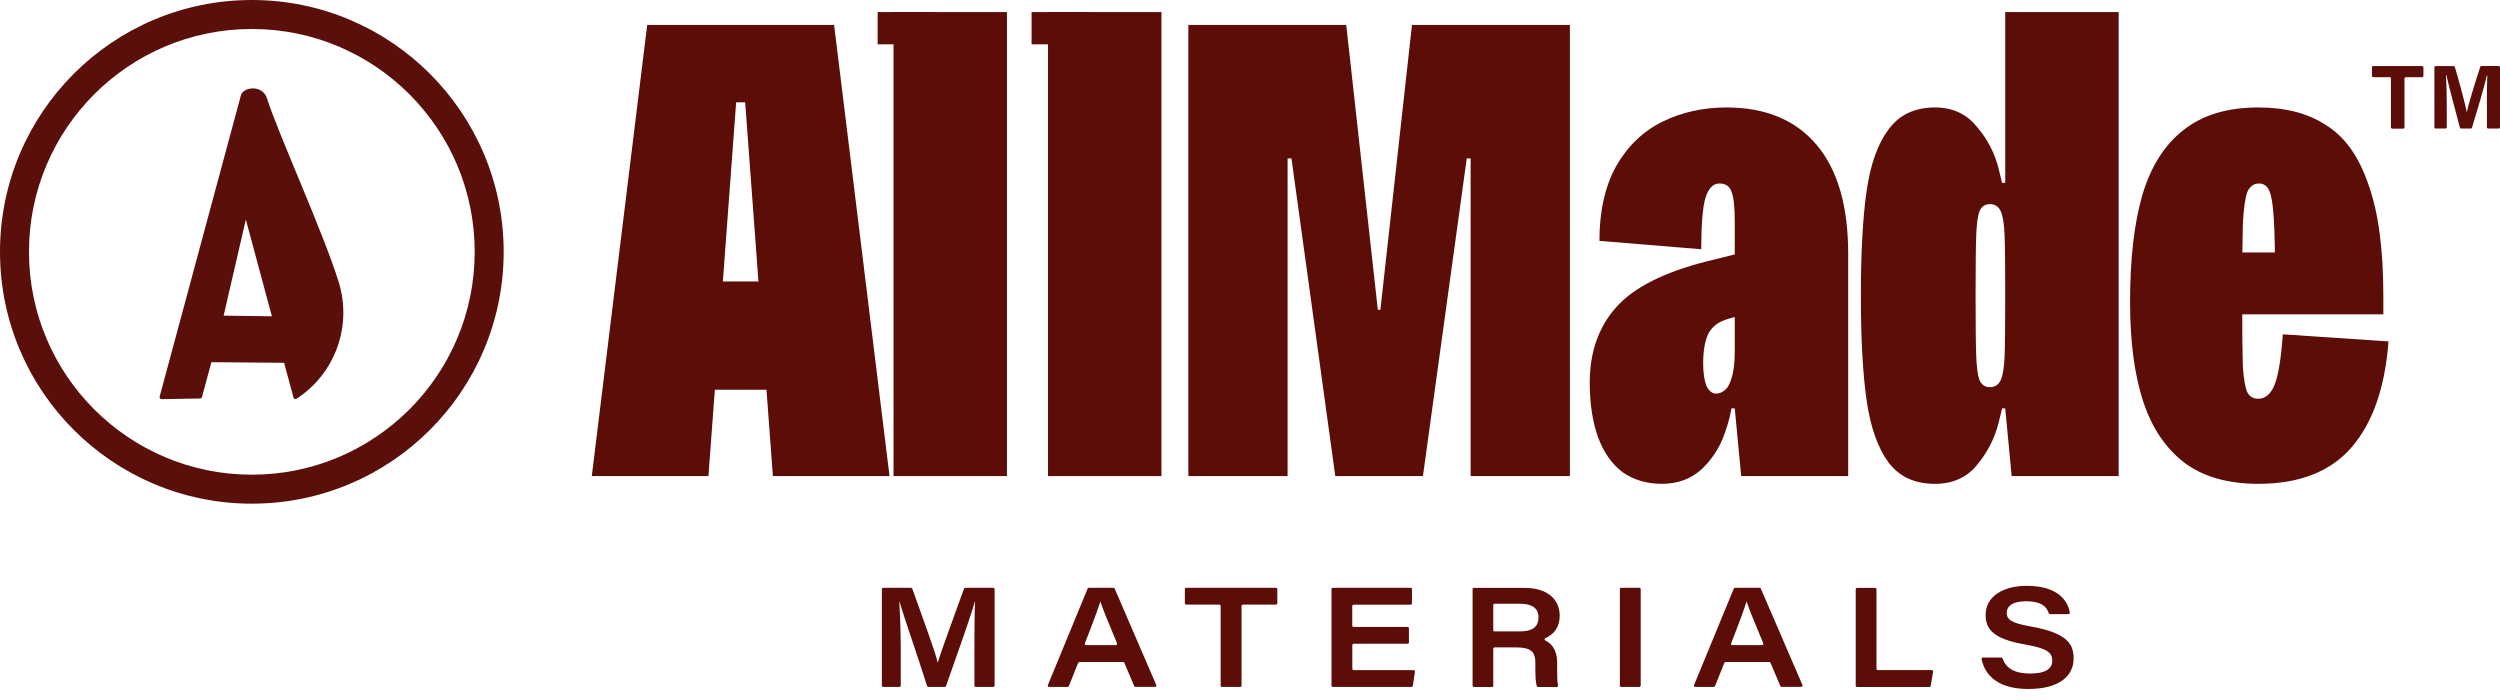 <svg width="207" height="58" viewBox="0 0 207 58" fill="none" xmlns="http://www.w3.org/2000/svg">
<g clip-path="url(#clip0_797_1392)">
<path d="M40.504 20.852H39.304C39.304 25.952 37.24 30.556 33.9 33.9C30.556 37.24 25.952 39.304 20.852 39.304C15.752 39.304 11.148 37.24 7.804 33.9C4.464 30.556 2.4 25.952 2.4 20.852C2.4 15.752 4.464 11.148 7.804 7.804C11.148 4.464 15.752 2.4 20.852 2.4C25.952 2.4 30.556 4.464 33.9 7.804C37.24 11.148 39.304 15.752 39.304 20.852H41.704C41.704 15.096 39.368 9.876 35.596 6.108C31.828 2.336 26.604 0 20.852 0C15.096 0 9.876 2.336 6.108 6.108C2.336 9.876 0 15.096 0 20.852C0 26.608 2.336 31.828 6.108 35.596C9.876 39.368 15.1 41.704 20.852 41.704C26.608 41.704 31.828 39.368 35.596 35.596C39.368 31.828 41.704 26.604 41.704 20.852H40.504Z" fill="#5B0F0B"/>
<path d="M13.452 33.052C13.352 33.052 13.216 33.052 13.216 32.848L19.948 7.888C20.132 7.2 21.744 6.968 22.116 8.168C22.968 10.908 26.804 19.316 28.052 23.38C29.176 27.036 27.724 30.988 24.504 33.048C24.404 33.048 24.336 33.016 24.3 32.912L23.524 30.04L17.504 29.988L16.728 32.86C16.696 32.96 16.66 32.996 16.524 32.996L13.452 33.048V33.052ZM18.52 26.136L22.512 26.188L20.356 18.18L18.516 26.136H18.52Z" fill="#5B0F0B"/>
</g>
<path d="M186.988 40.061C184.462 40.061 182.417 39.474 180.852 38.3C179.286 37.091 178.148 35.383 177.436 33.178C176.725 30.972 176.369 28.25 176.369 25.013C176.369 21.456 176.707 18.503 177.383 16.155C178.095 13.771 179.233 11.975 180.798 10.765C182.364 9.52 184.427 8.897 186.988 8.897C189.265 8.897 191.151 9.396 192.645 10.392C194.174 11.352 195.331 12.989 196.113 15.301C196.932 17.578 197.341 20.655 197.341 24.533V26.027H183.413V20.904H189.283L188.376 23.359C188.376 20.94 188.34 19.179 188.269 18.076C188.198 16.937 188.073 16.173 187.895 15.781C187.718 15.39 187.433 15.194 187.042 15.194C186.615 15.194 186.295 15.425 186.081 15.888C185.903 16.35 185.779 17.222 185.708 18.503C185.672 19.783 185.654 21.953 185.654 25.013C185.654 27.503 185.672 29.282 185.708 30.349C185.779 31.381 185.903 32.092 186.081 32.484C186.259 32.84 186.561 33.017 186.988 33.017C187.558 33.017 188.002 32.644 188.322 31.897C188.643 31.114 188.874 29.709 189.016 27.681L197.768 28.268C197.483 32.075 196.469 34.992 194.726 37.02C192.983 39.047 190.404 40.061 186.988 40.061Z" fill="#5C0D08"/>
<path d="M160.217 40.062C158.545 40.062 157.264 39.474 156.375 38.3C155.485 37.091 154.881 35.383 154.56 33.178C154.24 30.972 154.08 28.073 154.08 24.48C154.08 20.887 154.24 17.987 154.56 15.781C154.881 13.576 155.485 11.886 156.375 10.712C157.264 9.502 158.545 8.898 160.217 8.898C161.675 8.898 162.832 9.431 163.685 10.498C164.575 11.53 165.18 12.704 165.5 14.021C165.855 15.337 166.033 16.475 166.033 17.436L165.5 15.141H166.033V1H175.425V39.421H166.567L166.033 33.818H165.5L166.033 31.523C166.033 32.484 165.855 33.622 165.5 34.939C165.18 36.255 164.575 37.447 163.685 38.514C162.832 39.546 161.675 40.062 160.217 40.062ZM164.753 32.057C165.18 32.057 165.482 31.861 165.66 31.47C165.838 31.079 165.944 30.421 165.98 29.496C166.016 28.571 166.033 26.899 166.033 24.48C166.033 22.061 166.016 20.388 165.98 19.463C165.944 18.538 165.838 17.88 165.66 17.489C165.482 17.098 165.18 16.902 164.753 16.902C164.361 16.902 164.077 17.098 163.899 17.489C163.757 17.88 163.668 18.538 163.632 19.463C163.596 20.388 163.579 22.061 163.579 24.48C163.579 26.899 163.596 28.571 163.632 29.496C163.668 30.421 163.757 31.079 163.899 31.47C164.077 31.861 164.361 32.057 164.753 32.057Z" fill="#5C0D08"/>
<path d="M137.608 40.061C136.363 40.061 135.278 39.741 134.353 39.101C133.463 38.425 132.787 37.464 132.325 36.219C131.862 34.938 131.631 33.426 131.631 31.683C131.631 29.157 132.36 27.076 133.819 25.44C135.278 23.803 137.768 22.541 141.29 21.651L145.986 20.477V25.547L143.104 26.4C142.321 26.614 141.77 27.023 141.45 27.628C141.165 28.233 141.023 29.051 141.023 30.082C141.023 30.865 141.112 31.488 141.29 31.95C141.503 32.377 141.77 32.59 142.09 32.59C142.339 32.59 142.57 32.502 142.784 32.324C143.033 32.146 143.229 31.808 143.371 31.31C143.549 30.776 143.638 30.029 143.638 29.069V18.343C143.638 17.133 143.549 16.315 143.371 15.888C143.229 15.425 142.891 15.194 142.357 15.194C141.823 15.194 141.432 15.621 141.183 16.475C140.97 17.293 140.863 18.681 140.863 20.637L132.432 19.944C132.432 17.489 132.894 15.425 133.819 13.754C134.779 12.081 136.06 10.854 137.661 10.071C139.262 9.289 141.023 8.897 142.944 8.897C146.181 8.897 148.672 9.929 150.415 11.992C152.158 14.056 153.03 17.062 153.03 21.011V39.421H144.171L143.638 33.818H142.944L143.478 32.484C143.478 33.48 143.264 34.583 142.837 35.792C142.446 36.966 141.806 37.98 140.916 38.834C140.027 39.652 138.924 40.061 137.608 40.061Z" fill="#5C0D08"/>
<path d="M98.395 2.067H111.469L114.084 25.654H114.297L116.912 2.067H129.986V39.421H121.768V13.114H121.448L117.819 39.421H110.562L106.933 13.114H106.613V39.421H98.395V2.067Z" fill="#5C0D08"/>
<path d="M86.777 1H96.168V39.421H86.777V1Z" fill="#5C0D08"/>
<path d="M73.984 1H83.376V39.421H73.984V1Z" fill="#5C0D08"/>
<path d="M53.589 2.067H69.064L73.653 39.421H63.995L61.7 8.471H60.953L58.659 39.421H49L53.589 2.067ZM55.67 23.306H67.143V32.271H55.67V23.306Z" fill="#5C0D08"/>
<rect x="72.669" y="1" width="4.743" height="2.668" fill="#5C0D08"/>
<rect x="85.416" y="1" width="4.743" height="2.668" fill="#5C0D08"/>
<path d="M197.865 6.39H196.506C196.446 6.39 196.398 6.342 196.398 6.282V5.578C196.398 5.518 196.446 5.47 196.506 5.47H200.551C200.611 5.47 200.659 5.518 200.659 5.578V6.282C200.659 6.342 200.611 6.39 200.551 6.39H199.199C199.139 6.39 199.091 6.438 199.091 6.498V10.543C199.091 10.603 199.043 10.651 198.983 10.651H198.075C198.015 10.651 197.967 10.603 197.967 10.543V6.492C197.967 6.432 197.919 6.384 197.859 6.384L197.865 6.39Z" fill="#5C0D08"/>
<path d="M205.912 8.704C205.912 7.82 205.924 6.829 205.948 6.246H205.912C205.672 7.285 205.167 8.974 204.68 10.573C204.668 10.615 204.626 10.645 204.578 10.645H203.784C203.736 10.645 203.694 10.615 203.682 10.567C203.31 9.161 202.787 7.243 202.564 6.228H202.528C202.57 6.835 202.594 7.899 202.594 8.788V10.537C202.594 10.597 202.546 10.645 202.486 10.645H201.675C201.615 10.645 201.567 10.597 201.567 10.537V5.579C201.567 5.518 201.615 5.47 201.675 5.47H203.159C203.207 5.47 203.25 5.5 203.262 5.542C203.658 6.883 204.097 8.53 204.253 9.287H204.259C204.385 8.62 204.932 6.859 205.365 5.536C205.377 5.494 205.419 5.464 205.467 5.464H206.892C206.952 5.464 207 5.512 207 5.573V10.537C207 10.597 206.952 10.645 206.892 10.645H206.026C205.966 10.645 205.918 10.597 205.918 10.537V8.704H205.912Z" fill="#5C0D08"/>
<path d="M80.682 53.609C80.682 52.155 80.688 50.682 80.736 49.793H80.724C80.322 51.205 79.354 53.88 78.332 56.801C78.314 56.849 78.272 56.879 78.224 56.879H76.872C76.823 56.879 76.781 56.849 76.763 56.801C75.97 54.282 74.9 51.253 74.468 49.793H74.456C74.522 50.742 74.582 52.383 74.582 53.778V56.765C74.582 56.825 74.534 56.879 74.468 56.879H73.133C73.073 56.879 73.019 56.831 73.019 56.765V48.783C73.019 48.723 73.067 48.669 73.133 48.669H75.429C75.477 48.669 75.519 48.699 75.537 48.741C76.451 51.307 77.4 53.856 77.641 54.853H77.653C78.008 53.663 78.951 51.181 79.823 48.741C79.841 48.699 79.883 48.669 79.931 48.669H82.239C82.299 48.669 82.353 48.717 82.353 48.783V56.765C82.353 56.825 82.305 56.879 82.239 56.879H80.796C80.736 56.879 80.682 56.831 80.682 56.765V53.609Z" fill="#5C0D08"/>
<path d="M89.271 54.884L88.502 56.807C88.484 56.849 88.442 56.879 88.4 56.879H86.867C86.789 56.879 86.735 56.795 86.765 56.723L90.052 48.741C90.07 48.699 90.112 48.669 90.155 48.669H92.192C92.234 48.669 92.276 48.693 92.294 48.735L95.738 56.717C95.768 56.789 95.714 56.873 95.636 56.873H94.013C93.965 56.873 93.929 56.849 93.911 56.807L93.094 54.877C93.076 54.836 93.034 54.811 92.991 54.811H89.385C89.337 54.811 89.295 54.842 89.283 54.884H89.271ZM92.384 53.417C92.463 53.417 92.517 53.333 92.487 53.255C91.693 51.355 91.302 50.4 91.116 49.811H91.104C90.93 50.382 90.479 51.62 89.83 53.261C89.8 53.333 89.854 53.417 89.932 53.417H92.384Z" fill="#5C0D08"/>
<path d="M100.961 50.063H98.22C98.16 50.063 98.106 50.015 98.106 49.949V48.783C98.106 48.723 98.154 48.669 98.22 48.669H105.649C105.709 48.669 105.763 48.717 105.763 48.783V49.949C105.763 50.009 105.715 50.063 105.649 50.063H102.914C102.854 50.063 102.8 50.111 102.8 50.178V56.765C102.8 56.825 102.752 56.879 102.686 56.879H101.183C101.123 56.879 101.069 56.831 101.069 56.765V50.178C101.069 50.117 101.021 50.063 100.955 50.063H100.961Z" fill="#5C0D08"/>
<path d="M116.552 53.303H112.086C112.026 53.303 111.972 53.351 111.972 53.417V55.37C111.972 55.431 112.02 55.485 112.086 55.485H117.044C117.111 55.485 117.165 55.545 117.159 55.611L116.984 56.783C116.978 56.837 116.93 56.879 116.87 56.879H110.361C110.301 56.879 110.247 56.831 110.247 56.765V48.783C110.247 48.723 110.295 48.669 110.361 48.669H116.798C116.858 48.669 116.912 48.717 116.912 48.783V49.955C116.912 50.015 116.864 50.069 116.798 50.069H112.08C112.02 50.069 111.966 50.117 111.966 50.184V51.794C111.966 51.854 112.014 51.908 112.08 51.908H116.546C116.606 51.908 116.66 51.957 116.66 52.023V53.195C116.66 53.255 116.612 53.309 116.546 53.309L116.552 53.303Z" fill="#5C0D08"/>
<path d="M123.643 53.711V56.771C123.643 56.831 123.595 56.885 123.529 56.885H122.045C121.985 56.885 121.93 56.837 121.93 56.771V48.789C121.93 48.729 121.979 48.675 122.045 48.675H126.222C128.049 48.675 129.143 49.558 129.143 50.983C129.143 51.914 128.68 52.527 127.959 52.834C127.869 52.87 127.875 52.996 127.959 53.038C128.379 53.243 128.932 53.699 128.932 54.883V55.28C128.932 55.797 128.926 56.374 129.004 56.753C129.017 56.825 128.968 56.885 128.896 56.885H127.352C127.304 56.885 127.256 56.855 127.243 56.807C127.135 56.446 127.129 55.935 127.129 55.184V54.913C127.129 53.964 126.775 53.603 125.501 53.603H123.758C123.697 53.603 123.643 53.651 123.643 53.717V53.711ZM123.643 52.167C123.643 52.227 123.691 52.281 123.758 52.281H125.831C126.901 52.281 127.388 51.902 127.388 51.115C127.388 50.388 126.895 49.991 125.861 49.991H123.758C123.697 49.991 123.643 50.039 123.643 50.105V52.167Z" fill="#5C0D08"/>
<path d="M135.85 48.783V56.765C135.85 56.825 135.802 56.879 135.736 56.879H134.239C134.179 56.879 134.125 56.831 134.125 56.765V48.783C134.125 48.723 134.173 48.669 134.239 48.669H135.736C135.796 48.669 135.85 48.717 135.85 48.783Z" fill="#5C0D08"/>
<path d="M142.774 54.884L142.005 56.807C141.987 56.849 141.945 56.879 141.902 56.879H140.37C140.292 56.879 140.238 56.795 140.268 56.723L143.555 48.741C143.573 48.699 143.615 48.669 143.657 48.669H145.695C145.737 48.669 145.779 48.693 145.797 48.735L149.241 56.717C149.271 56.789 149.217 56.873 149.139 56.873H147.516C147.468 56.873 147.432 56.849 147.414 56.807L146.597 54.877C146.578 54.836 146.536 54.811 146.494 54.811H142.888C142.84 54.811 142.798 54.842 142.786 54.884H142.774ZM145.893 53.417C145.971 53.417 146.026 53.333 145.995 53.255C145.202 51.355 144.811 50.4 144.625 49.811H144.613C144.439 50.382 143.988 51.62 143.339 53.261C143.309 53.333 143.363 53.417 143.441 53.417H145.893Z" fill="#5C0D08"/>
<path d="M153.761 48.675H155.257C155.317 48.675 155.372 48.723 155.372 48.789V55.37C155.372 55.43 155.42 55.484 155.486 55.484H159.951C160.023 55.484 160.072 55.544 160.06 55.617L159.861 56.789C159.849 56.843 159.807 56.885 159.753 56.885H153.767C153.707 56.885 153.653 56.837 153.653 56.771V48.789C153.653 48.729 153.701 48.675 153.767 48.675H153.761Z" fill="#5C0D08"/>
<path d="M165.709 54.444C165.757 54.444 165.793 54.474 165.811 54.517C166.082 55.268 166.701 55.767 168.095 55.767C169.489 55.767 169.928 55.304 169.928 54.697C169.928 54.054 169.525 53.675 167.674 53.363C164.952 52.9 164.411 52.022 164.411 50.916C164.411 49.342 165.919 48.506 167.813 48.506C170.457 48.506 171.232 49.811 171.377 50.724C171.389 50.79 171.335 50.85 171.262 50.85H169.742C169.694 50.85 169.652 50.82 169.634 50.772C169.489 50.328 169.147 49.786 167.752 49.786C166.731 49.786 166.16 50.123 166.16 50.748C166.16 51.283 166.496 51.584 168.143 51.872C171.208 52.413 171.695 53.351 171.695 54.523C171.695 55.905 170.601 57.047 167.939 57.047C165.535 57.047 164.375 56.001 164.074 54.583C164.062 54.511 164.116 54.444 164.188 54.444H165.703H165.709Z" fill="#5C0D08"/>
<defs>
<clipPath id="clip0_797_1392">
<rect width="41.704" height="41.704" fill="white"/>
</clipPath>
</defs>
</svg>
